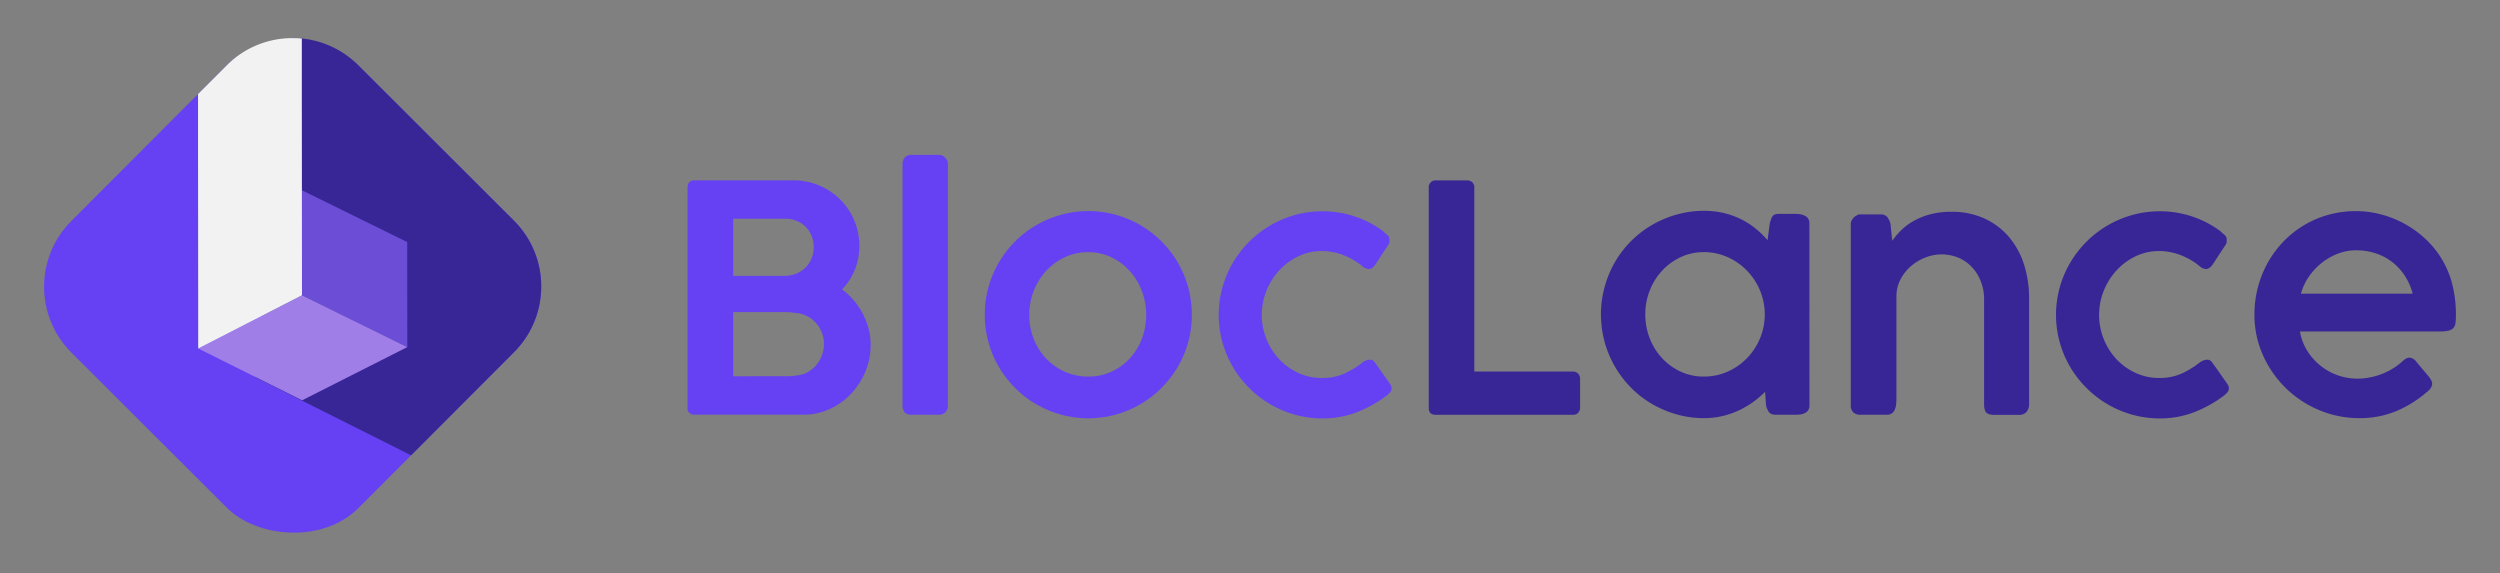 <svg id="Layer_1" data-name="Layer 1" xmlns="http://www.w3.org/2000/svg" viewBox="0 0 1339 307"><rect x="0" y="0" width="1339" height="307" fill="#808080" stroke="none"/><defs><style>.cls-1{fill:#6641f3;}.cls-2{fill:#382696;}.cls-3{fill:#6b4dd6;}.cls-4{fill:#9f7ee8;}.cls-5{fill:#f2f2f2;}</style></defs><rect class="cls-1" x="48.02" y="44.77" width="217.45" height="217.45" rx="49.8" transform="translate(-62.63 155.99) rotate(-45.05)"></rect><path class="cls-2" d="M191.85,34.92a49.59,49.59,0,0,0-35.19-14.55l-19.83,181.7,83.33,41.8,55.17-55.27a49.8,49.8,0,0,0-.07-70.42Z"></path><polyline class="cls-3" points="161.77 158.16 218.15 185.9 218.1 129.65 161.72 101.91"></polyline><polygon class="cls-4" points="161.82 214.4 106.19 186.66 161.77 158.16 218.15 185.9 161.82 214.4"></polygon><path class="cls-5" d="M159,20.42h-.46c-.75,0-1.5,0-2.25,0h-.47q-.93,0-1.86.06A49.6,49.6,0,0,0,121.43,35L106.07,50.37l0,22.47v4.64l.1,109.18,55.58-28.5-.1-107.87V45l0-24.38C160.77,20.53,159.89,20.46,159,20.42Z"></path><path class="cls-1" d="M368.26,100.58c0-2.65,1.26-4,3.8-4h52.87a35,35,0,0,1,13.81,2.74A35.64,35.64,0,0,1,450,106.84a34.9,34.9,0,0,1,10.26,25A33,33,0,0,1,451,155a36.33,36.33,0,0,1,6.25,5.83,40.19,40.19,0,0,1,4.81,7.11A37.09,37.09,0,0,1,465.2,176a34.2,34.2,0,0,1,1.12,8.75,36.8,36.8,0,0,1-2.83,14.29,39.42,39.42,0,0,1-7.7,11.91,36,36,0,0,1-11.45,8.16,33.7,33.7,0,0,1-14.12,3H372.06a4.14,4.14,0,0,1-2.75-.88,3.42,3.42,0,0,1-1.05-2.75Zm67.54,31.7a15.71,15.71,0,0,0-1.14-6,14.21,14.21,0,0,0-8.05-8,16.55,16.55,0,0,0-6.22-1.14h-27.7v30.6h27.44a16.32,16.32,0,0,0,6.27-1.18,14.82,14.82,0,0,0,5-3.26,15.09,15.09,0,0,0,3.27-4.9A15.9,15.9,0,0,0,435.8,132.28Zm5.5,51.82a16,16,0,0,0-1-5.62,17.49,17.49,0,0,0-2.79-4.94,15.92,15.92,0,0,0-4.24-3.68,15.47,15.47,0,0,0-5.33-2c-1.13-.17-2.28-.32-3.43-.46a29.31,29.31,0,0,0-3.52-.21H392.69v34.32H421c1.19,0,2.34-.05,3.47-.13a26.31,26.31,0,0,0,3.39-.47,13.75,13.75,0,0,0,5.34-1.94,16.62,16.62,0,0,0,4.27-3.8,17.65,17.65,0,0,0,2.84-5.12A17.44,17.44,0,0,0,441.3,184.1Z"></path><path class="cls-1" d="M483.39,88a5.53,5.53,0,0,1,1.19-3.63,4.43,4.43,0,0,1,3.63-1.44H503a4.51,4.51,0,0,1,3.17,1.44A4.88,4.88,0,0,1,507.66,88V217.07a4.91,4.91,0,0,1-1.4,3.81,5.39,5.39,0,0,1-3.76,1.26H488.38a5,5,0,0,1-3.84-1.26,5.51,5.51,0,0,1-1.15-3.81Z"></path><path class="cls-1" d="M527.44,168.63a55.29,55.29,0,0,1,27.54-48,56.21,56.21,0,0,1,13.21-5.58,55.44,55.44,0,0,1,29.44,0,55.24,55.24,0,0,1,13.22,5.58,55.8,55.8,0,0,1,19.9,19.82,55.62,55.62,0,0,1,7.6,28.15,55,55,0,0,1-7.6,28,57.44,57.44,0,0,1-8.7,11.2,55.23,55.23,0,0,1-24.42,14.24,55.44,55.44,0,0,1-29.44,0A56.21,56.21,0,0,1,555,216.52a54.53,54.53,0,0,1-11.24-8.66,56.68,56.68,0,0,1-8.7-11.2,54.7,54.7,0,0,1-7.6-28Zm23.84,0a35,35,0,0,0,2.36,12.81,32.26,32.26,0,0,0,6.6,10.52,31.45,31.45,0,0,0,10,7.11,30.43,30.43,0,0,0,12.64,2.62,29.47,29.47,0,0,0,12.39-2.62,30.89,30.89,0,0,0,9.85-7.11,32.43,32.43,0,0,0,6.46-10.52,36.24,36.24,0,0,0,0-25.57,34,34,0,0,0-6.46-10.7,31.58,31.58,0,0,0-9.85-7.35,28.24,28.24,0,0,0-12.39-2.75,29.15,29.15,0,0,0-12.64,2.75,32.13,32.13,0,0,0-10,7.35,33.85,33.85,0,0,0-6.6,10.7A35,35,0,0,0,551.28,168.63Z"></path><path class="cls-1" d="M729.9,194a7.77,7.77,0,0,1,2.41-1.14,8.06,8.06,0,0,1,1.65-.21,3.2,3.2,0,0,1,2.45,1.52l2,2.79,6,8.54a5.72,5.72,0,0,1,.68,1.23,3.06,3.06,0,0,1,.25,1.14,3.56,3.56,0,0,1-.93,2.41,15.06,15.06,0,0,1-2.45,2.15,67.46,67.46,0,0,1-15.51,8.46,50.5,50.5,0,0,1-18.3,3.21,53.8,53.8,0,0,1-14.59-2,55.71,55.71,0,0,1-13.19-5.58,56.47,56.47,0,0,1-19.95-19.82,55.1,55.1,0,0,1,0-56.13,56,56,0,0,1,33.14-25.41,53.79,53.79,0,0,1,14.59-2,54.45,54.45,0,0,1,17.75,2.87,53.38,53.38,0,0,1,14.88,7.78l-.09-.09a25,25,0,0,0,2.33,2.07,3.28,3.28,0,0,1,1.14,2.75c0,.34,0,.73-.05,1.19a2.31,2.31,0,0,1-.46,1.26l-6.93,10.57q-1.69,2.53-3.72,2.54a5.32,5.32,0,0,1-3.21-1.44,36.33,36.33,0,0,0-10.06-5.92,31.87,31.87,0,0,0-11.84-2.28,28.55,28.55,0,0,0-12.38,2.75,33.5,33.5,0,0,0-10.19,7.44,35.19,35.19,0,0,0-6.93,10.9,34.84,34.84,0,0,0,6.89,37,32.69,32.69,0,0,0,10.18,7.22,29.54,29.54,0,0,0,12.43,2.67,28.6,28.6,0,0,0,12.43-2.5A48.18,48.18,0,0,0,729.9,194Z"></path><path class="cls-2" d="M765.23,100.33a3.7,3.7,0,0,1,1-2.62,3.65,3.65,0,0,1,2.86-1.1h16.76a4,4,0,0,1,2.66,1,3.41,3.41,0,0,1,1.14,2.75V199h52.92a3.65,3.65,0,0,1,2.62,1.06,3.75,3.75,0,0,1,1.1,2.83v15.47a3.87,3.87,0,0,1-1,2.66,3.45,3.45,0,0,1-2.7,1.14H768.94q-3.71,0-3.71-3.72Z"></path><path class="cls-2" d="M969.14,217.16a4.51,4.51,0,0,1-.64,2.49,4.38,4.38,0,0,1-1.65,1.52,7.12,7.12,0,0,1-2.32.76,17.43,17.43,0,0,1-2.75.21H951.21c-1.8,0-3.05-.47-3.76-1.43a9.89,9.89,0,0,1-1.56-3.64l-.51-7.18a53.1,53.1,0,0,1-6.55,5.53,45.8,45.8,0,0,1-7.74,4.48,44.32,44.32,0,0,1-8.79,3,42.62,42.62,0,0,1-9.55,1.06,53.72,53.72,0,0,1-14.67-2,56.53,56.53,0,0,1-13.23-5.58,53.77,53.77,0,0,1-11.2-8.66,56,56,0,0,1-14.2-24.52,56,56,0,0,1,0-29.59A56.3,56.3,0,0,1,865,140.31a54.74,54.74,0,0,1,19.82-19.82,56.53,56.53,0,0,1,13.23-5.58,54.11,54.11,0,0,1,14.67-2,45.37,45.37,0,0,1,10.31,1.14,44.27,44.27,0,0,1,9.18,3.22,41.8,41.8,0,0,1,7.9,5,49.23,49.23,0,0,1,6.59,6.39l1.19-9.05c.28-1,.55-1.84.8-2.49a4.84,4.84,0,0,1,.93-1.57,2.8,2.8,0,0,1,1.4-.8,8.87,8.87,0,0,1,2.11-.21h8.45a14.62,14.62,0,0,1,2.71.25,9.16,9.16,0,0,1,2.45.81,4.26,4.26,0,0,1,1.73,1.52,4.35,4.35,0,0,1,.64,2.41Zm-87.92-48.78a34.78,34.78,0,0,0,2.37,12.81,33.07,33.07,0,0,0,6.59,10.6,31.51,31.51,0,0,0,9.93,7.23,29.07,29.07,0,0,0,12.47,2.67A31,31,0,0,0,925.39,199a32.61,32.61,0,0,0,10.35-7.23,34.17,34.17,0,0,0,6.94-10.6,33.47,33.47,0,0,0,0-25.53,34.21,34.21,0,0,0-6.94-10.61,33.21,33.21,0,0,0-10.35-7.27,30.51,30.51,0,0,0-12.81-2.71,28.66,28.66,0,0,0-12.47,2.71,32.1,32.1,0,0,0-9.93,7.27,33.12,33.12,0,0,0-6.59,10.61A34.54,34.54,0,0,0,881.22,168.38Z"></path><path class="cls-2" d="M992.3,117.23a4.67,4.67,0,0,1,1.94-1.69,2.86,2.86,0,0,1,2-.71c.9,0,1.75,0,2.54,0h8.53a4.23,4.23,0,0,1,3.64,1.61,9.14,9.14,0,0,1,1.6,3.55l.93,9a37.92,37.92,0,0,1,4.78-5.66,31.74,31.74,0,0,1,6.72-5,38,38,0,0,1,8.88-3.55,43,43,0,0,1,11.24-1.35,41.78,41.78,0,0,1,17.75,3.59,37.67,37.67,0,0,1,13.11,9.85,42.76,42.76,0,0,1,8.07,14.71,58.46,58.46,0,0,1,2.75,18.17v56.39a6.4,6.4,0,0,1-1.44,4.56,5.41,5.41,0,0,1-4.14,1.52h-12.85c-2.26,0-3.76-.42-4.52-1.26s-1.15-2.34-1.15-4.48V160.09a25.79,25.79,0,0,0-1.52-8.75,23.83,23.83,0,0,0-4.44-7.65,21.6,21.6,0,0,0-7.22-5.41,23.58,23.58,0,0,0-18-.46,26.21,26.21,0,0,0-7.65,4.44,24.27,24.27,0,0,0-5.75,7,19.46,19.46,0,0,0-2.37,9.26v54.78a28.77,28.77,0,0,1-.17,3.21,9.82,9.82,0,0,1-.71,2.87,4.86,4.86,0,0,1-1.57,2,4.24,4.24,0,0,1-2.62.76H996.69a5.58,5.58,0,0,1-4.1-1.31,5.09,5.09,0,0,1-1.31-3.76v-97.3A4.33,4.33,0,0,1,992.3,117.23Z"></path><path class="cls-2" d="M1178.36,194a7.77,7.77,0,0,1,2.41-1.14,8.06,8.06,0,0,1,1.65-.21,3.21,3.21,0,0,1,2.45,1.52l2,2.79,6,8.54a5.72,5.72,0,0,1,.68,1.23,3.06,3.06,0,0,1,.25,1.14,3.56,3.56,0,0,1-.93,2.41,15.06,15.06,0,0,1-2.45,2.15,67.46,67.46,0,0,1-15.51,8.46,50.56,50.56,0,0,1-18.31,3.21,53.78,53.78,0,0,1-14.58-2,55.53,55.53,0,0,1-13.19-5.58,56.47,56.47,0,0,1-19.95-19.82,55.1,55.1,0,0,1,0-56.13,56,56,0,0,1,33.14-25.41,53.77,53.77,0,0,1,14.58-2,54.47,54.47,0,0,1,17.76,2.87,53.32,53.32,0,0,1,14.87,7.78l-.08-.09a24.92,24.92,0,0,0,2.32,2.07,3.26,3.26,0,0,1,1.15,2.75c0,.34,0,.73-.05,1.19a2.4,2.4,0,0,1-.46,1.26l-6.93,10.57q-1.7,2.53-3.72,2.54a5.37,5.37,0,0,1-3.22-1.44,36,36,0,0,0-10.06-5.92,31.79,31.79,0,0,0-11.83-2.28,28.49,28.49,0,0,0-12.38,2.75,33.38,33.38,0,0,0-10.19,7.44,35.19,35.19,0,0,0-6.93,10.9,34.84,34.84,0,0,0,6.89,37,32.58,32.58,0,0,0,10.18,7.22,29.51,29.51,0,0,0,12.43,2.67,28.6,28.6,0,0,0,12.43-2.5A48.18,48.18,0,0,0,1178.36,194Z"></path><path class="cls-2" d="M1299.41,210.31a60.19,60.19,0,0,1-16.27,10,50.4,50.4,0,0,1-19.4,3.64,55.21,55.21,0,0,1-21.64-4.31A56.73,56.73,0,0,1,1212,190.15a52.6,52.6,0,0,1-4.52-21.77,56.77,56.77,0,0,1,7.14-27.69,54.85,54.85,0,0,1,8.33-11.24,52.72,52.72,0,0,1,24-14.37,54.59,54.59,0,0,1,14.92-2,51.75,51.75,0,0,1,12.68,1.57,55.89,55.89,0,0,1,11.88,4.43,56.51,56.51,0,0,1,10.52,7,50.43,50.43,0,0,1,8.62,9.26,49.81,49.81,0,0,1,7.44,15.3,65.27,65.27,0,0,1,2.37,18.17,33.27,33.27,0,0,1-.21,4.1,5,5,0,0,1-1.06,2.66,4.84,4.84,0,0,1-2.53,1.48,18.76,18.76,0,0,1-4.74.47h-75a28.71,28.71,0,0,0,4.18,10.78,32.36,32.36,0,0,0,7.32,7.94,30.77,30.77,0,0,0,9.21,4.91,31.58,31.58,0,0,0,10,1.65,34.26,34.26,0,0,0,7.31-.77,37.68,37.68,0,0,0,6.55-2,36.71,36.71,0,0,0,5.62-2.92,33.14,33.14,0,0,0,4.52-3.42.08.08,0,0,1,.09-.09,11.77,11.77,0,0,1,1.94-1.48,3.74,3.74,0,0,1,2-.55,3.84,3.84,0,0,1,1.73.51,6.08,6.08,0,0,1,1.9,1.69q2.28,2.79,3.89,4.65c1.07,1.24,1.94,2.28,2.62,3.13a12.58,12.58,0,0,1,1.48,2.19,4.2,4.2,0,0,1,.47,1.86C1302.63,207.15,1301.55,208.73,1299.41,210.31Zm-37.53-76.25a26.88,26.88,0,0,0-9.72,1.81,32.94,32.94,0,0,0-8.67,4.95,34.48,34.48,0,0,0-6.85,7.35,30.19,30.19,0,0,0-4.26,9.13h59.85a32.53,32.53,0,0,0-4.1-9.42,30.16,30.16,0,0,0-6.64-7.36,29.46,29.46,0,0,0-8.87-4.77A33.21,33.21,0,0,0,1261.88,134.06Z"></path></svg>